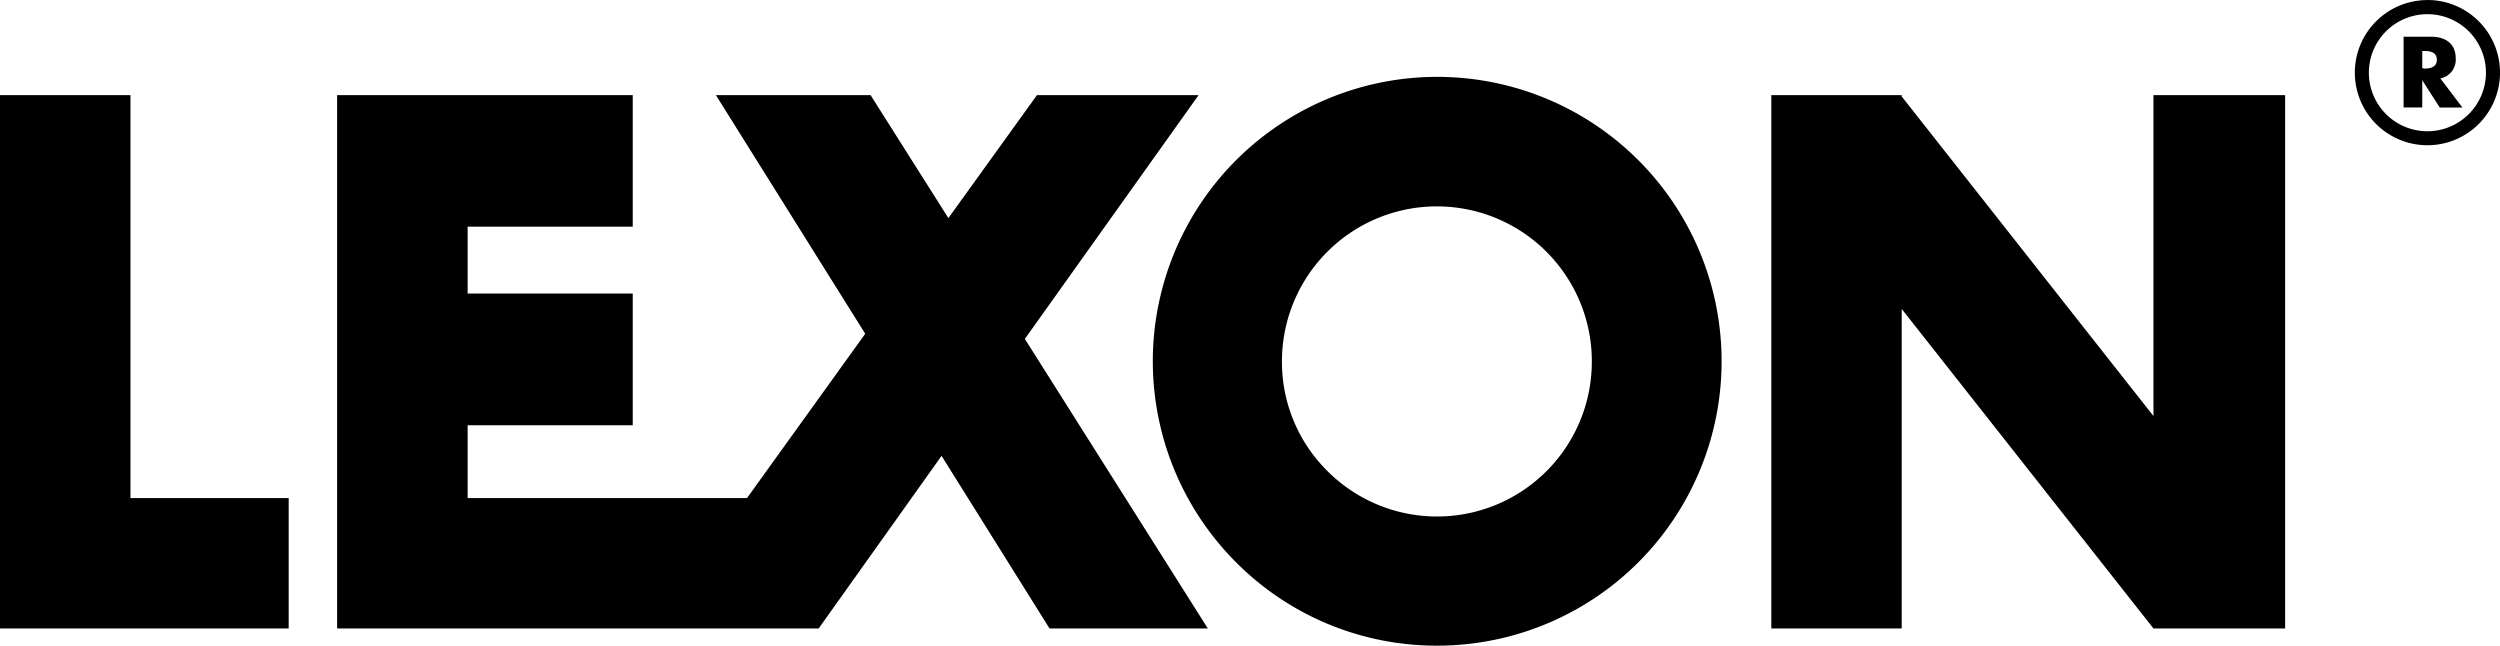 <svg xmlns="http://www.w3.org/2000/svg" viewBox="0 0 373.69 96.51"><path d="M364.24,11.59H364V9h.27c.89,0,1.91.17,1.91,1.31s-1,1.32-1.91,1.32M369,10.12c0-2.26-1.58-3.25-3.67-3.25h-4.12V17.44H364V13.37h0l2.61,4.08H370L366.7,13.1a2.84,2.84,0,0,0,2.3-3" transform="translate(-1.93 -1.38)" style="fill:#000"/><path d="M364.78,21a8.75,8.75,0,1,1,8.74-8.76A8.76,8.76,0,0,1,364.78,21m0-19.61a10.85,10.85,0,1,0,10.84,10.84A10.85,10.85,0,0,0,364.78,1.38" transform="translate(-1.93 -1.38)" style="fill:#000"/><polygon points="0 14.22 19.5 14.22 19.5 74.45 43.15 74.45 43.15 93.94 0 93.94 0 14.22" style="fill:#000"/><polygon points="180.54 93.94 153.19 50.66 179.16 14.22 155 14.22 141.76 32.6 130.13 14.22 107.01 14.22 129.33 49.89 111.66 74.45 94.58 74.45 69.9 74.45 69.9 63.57 94.58 63.57 94.58 43.88 69.9 43.88 69.9 33.88 94.58 33.88 94.58 14.22 50.39 14.22 50.39 93.94 94.58 93.94 122.37 93.94 140.74 68.14 156.88 93.94 180.54 93.94" style="fill:#000"/><polygon points="321.89 14.22 321.89 62.19 284.26 14.42 284.26 14.22 264.77 14.22 264.77 93.94 284.26 93.94 284.26 46.18 321.89 93.94 341.57 93.94 341.57 14.22 321.89 14.22" style="fill:#000"/><path d="M193.55,55.39a23.16,23.16,0,0,1,46.32,0,23.14,23.14,0,0,1-39.53,16.39,22.92,22.92,0,0,1-6.79-16.39m23.15,42.5a42.51,42.51,0,1,0-30-12.45,42.24,42.24,0,0,0,30,12.45" transform="translate(-1.93 -1.38)" style="fill:#000"/></svg>
